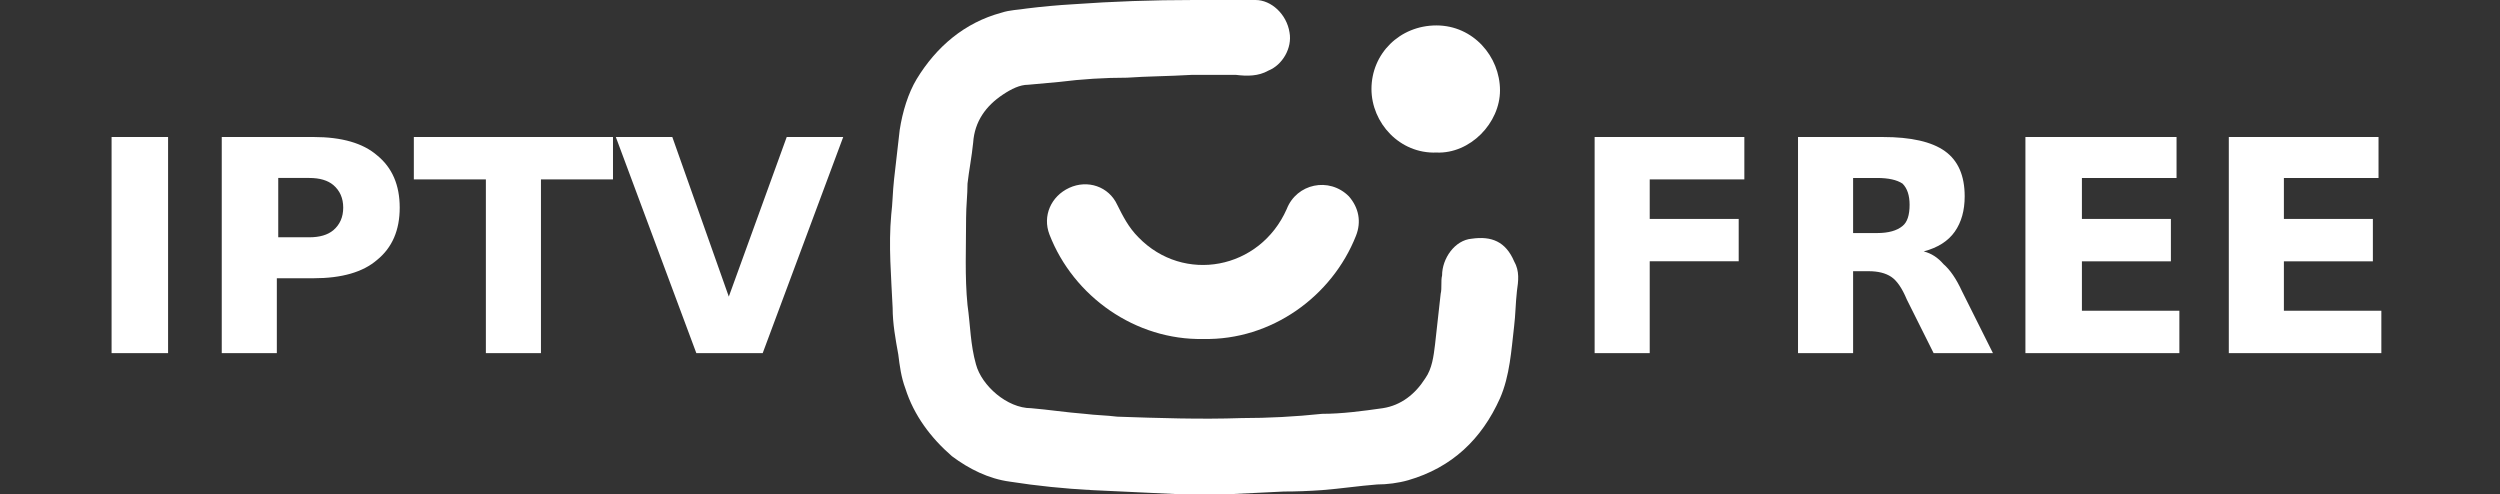<svg version="1.2" xmlns="http://www.w3.org/2000/svg" viewBox="0 0 177 35" width="177" height="35">
	<rect x="0" y="0" width="177" height="35" fill="#333333" stroke="none"/>
	<title>download-svg</title>
	<defs>
		<clipPath clipPathUnits="userSpaceOnUse" id="cp1">
			<path d="m0 0h176.81v35h-176.81z"/>
		</clipPath>
	</defs>
	<style>
		.s0 { fill: #ffffff } 
		.s1 { display: none;fill: #37363e } 
		.s2 { display: none;fill: #511bc9 } 
	</style>
	<g id="Clip-Path" clip-path="url(#cp1)">
		<g id="Layer">
			<path id="Layer" class="s0" d="m84.4 5.3c-1.7 0.1-3.2 0.1-4.6 0.2-1.6 0-3.2 0.1-4.8 0.3q-1 0.1-2.2 0.2c-0.6 0-1.2 0.3-1.8 0.7-1.2 0.8-2 1.9-2.1 3.4-0.1 1-0.3 2-0.4 2.9 0 0.8-0.1 1.6-0.1 2.4 0 2.1-0.1 4.2 0.1 6.2 0.2 1.4 0.2 2.8 0.6 4.2 0.4 1.5 2.2 3.1 3.9 3.1 1.2 0.1 2.5 0.3 3.8 0.4 0.8 0.1 1.5 0.1 2.3 0.2 2.9 0.1 5.9 0.2 8.8 0.1 1.9 0 3.8-0.1 5.7-0.3 1.4 0 2.9-0.2 4.3-0.4 1.3-0.2 2.3-1 3-2.1 0.5-0.7 0.6-1.6 0.7-2.4q0.2-1.8 0.4-3.6c0.1-0.4 0-0.9 0.1-1.3 0-1.2 0.9-2.5 2.1-2.6 1.4-0.2 2.4 0.2 3 1.6 0.4 0.7 0.3 1.4 0.2 2.1-0.1 0.9-0.1 1.7-0.2 2.5-0.2 1.7-0.3 3.5-1 5.1-1.3 2.9-3.4 4.9-6.5 5.8-0.7 0.2-1.5 0.3-2.2 0.3-1.3 0.1-2.6 0.3-3.9 0.4q-1.4 0.1-2.7 0.1c-2.4 0.1-4.8 0.3-7.2 0.2-2.2-0.1-4.3-0.2-6.4-0.3-1.9-0.1-3.9-0.3-5.8-0.6-1.5-0.2-2.9-0.9-4.1-1.8-1.5-1.3-2.7-2.9-3.3-4.8-0.3-0.8-0.4-1.6-0.5-2.4-0.2-1.1-0.4-2.2-0.4-3.3-0.1-2.2-0.3-4.4-0.1-6.6 0.1-0.8 0.1-1.6 0.2-2.5q0.2-1.8 0.4-3.5c0.2-1.3 0.6-2.6 1.2-3.6 1.4-2.3 3.4-4 6-4.7 0.6-0.2 1.2-0.2 1.8-0.3q1.6-0.2 3.3-0.3c2.8-0.2 5.6-0.3 8.5-0.3 1.4 0 2.9 0 4.4 0 1.1 0 2.2 1 2.4 2.3 0.2 1.1-0.5 2.3-1.5 2.7-0.7 0.4-1.5 0.4-2.3 0.3-0.6 0-1.2 0-1.7 0-0.6 0-1.1 0-1.4 0z"/>
			<path id="Layer" class="s0" d="m85.2 24c-4.8 0.1-9.2-3-10.9-7.4-0.5-1.3 0.1-2.7 1.4-3.3 1.3-0.6 2.8-0.1 3.4 1.2 0.4 0.8 0.8 1.6 1.5 2.3 3.2 3.3 8.6 2.3 10.5-2 0.7-1.8 3-2.3 4.4-0.9 0.7 0.8 0.9 1.8 0.5 2.8-1.7 4.3-6 7.4-10.8 7.3z"/>
			<path id="Layer" class="s0" d="m101.7 10.8c-2.6 0.1-4.6-2.1-4.6-4.5 0-2.5 2-4.5 4.6-4.5 2.6 0 4.5 2.2 4.5 4.6 0 2.3-2.1 4.5-4.5 4.4z"/>
			<path id="Layer" class="s1" d="m59.7 9.5c-0.6 0-1-0.1-1.4-0.5q-0.5-0.6-0.5-1.4 0-0.8 0.5-1.3 0.6-0.6 1.5-0.6 0.9 0 1.4 0.6 0.6 0.5 0.6 1.3 0 0.9-0.6 1.4c-0.4 0.4-0.9 0.5-1.5 0.5zm-1.5 16.1q0 0-0.1 0-0.1-0.1 0-0.2v-13.6q-0.1 0 0-0.1 0.1-0.1 0.1 0h3.1q0-0.1 0.1 0 0 0.1 0 0.1v13.6q0 0.1 0 0.1-0.1 0.1-0.1 0.1h-3.1z"/>
			<path id="IPTV       FREE" class="s0" aria-label="IPTV       FREE"  d="m7.9 25v-15.3h4v15.3zm7.8 0v-15.3h6.5q3 0 4.5 1.3 1.6 1.3 1.6 3.7 0 2.4-1.6 3.7-1.5 1.3-4.5 1.3h-2.6v5.3zm6.2-12.4h-2.2v4.2h2.2q1.1 0 1.7-0.5 0.7-0.6 0.7-1.6 0-1-0.7-1.6-0.6-0.5-1.7-0.5zm7.4 0.1v-3h14.1v3h-5.1v12.3h-3.9v-12.3zm20 12.3l-5.7-15.3h4l4 11.3 4.1-11.3h4l-5.7 15.3zm63.6 0v-15.3h10.6v3h-6.7v2.8h6.3v3h-6.3v6.5zm18.3-8.5h1.7q1.2 0 1.8-0.5 0.5-0.4 0.5-1.5 0-1-0.5-1.5-0.6-0.4-1.8-0.4h-1.7zm1.1 2.7h-1.1v5.8h-3.9v-15.3h6q3 0 4.4 1 1.4 1 1.4 3.2 0 1.5-0.7 2.5-0.7 1-2.2 1.4 0.8 0.2 1.4 0.9 0.7 0.6 1.3 1.9l2.2 4.4h-4.2l-1.9-3.8q-0.5-1.2-1.1-1.6-0.6-0.4-1.6-0.4zm11.1 5.8v-15.3h10.7v2.9h-6.7v2.9h6.3v3h-6.3v3.5h6.9v3zm14.4 0v-15.3h10.6v2.9h-6.7v2.9h6.3v3h-6.3v3.5h6.9v3z"/>
			<path id="Layer" fill-rule="evenodd" class="s1" d="m77.5 13.3q1.8 2.1 1.8 5.1c0 2.3-0.7 4.1-2 5.4-1.4 1.4-3.2 2-5.5 2q-1.7 0-3.1-0.5v6.4q0 0.1-0.1 0.1 0 0.1-0.1 0.1h-3q0 0-0.1-0.1 0 0 0-0.1v-19.9q0 0 0-0.1 0.1-0.1 0.1 0h2.2q0.1-0.1 0.1 0 0.1 0.1 0.1 0.1v1.9q0.5-1.1 1.8-1.7 1.4-0.6 3.1-0.6c2-0.1 3.6 0.6 4.7 1.9zm-2.9 8.4q1.2-1.2 1.2-3.2 0-1.8-1-2.9-0.9-1.1-2.5-1.1-1.7 0-2.7 0.9c-0.6 0.6-0.9 1.3-0.9 2.2v4.8c0.7 0.3 1.6 0.5 2.7 0.5 1.3-0.1 2.3-0.5 3.2-1.2z"/>
			<path id="Layer" class="s1" d="m90.2 22.5q0.1 0 0.1 0.1c0 0 0 0 0 0.1v2.8q0 0.1 0 0.1c-0.1 0.1-0.1 0.1-0.2 0.1q-0.8 0.2-2.4 0.2c-1.8 0-3.3-0.5-4.2-1.4-1-0.9-1.4-2.2-1.4-4v-11.6q0 0 0-0.1 0.1 0 0.1 0h3.1q0 0 0.1 0 0 0.1 0 0.1v2.7h4.3q0.1 0 0.1 0.1 0.1 0 0.1 0.1v2.8q0 0.1-0.1 0.1 0 0.1-0.1 0.1h-4.3v5.1q0 2.7 2.8 2.7c0.8 0 1.5 0 2-0.1q-0.1 0 0 0z"/>
			<path id="Layer" class="s1" d="m96.9 25.6q-0.1 0-0.2-0.1l-5.4-13.6c0 0 0 0 0-0.1q0-0.1 0.1-0.1c0-0.1 0.1-0.1 0.1-0.1h3.4q0.1 0 0.1 0.1l3.5 10h0.1l3.5-10q0-0.1 0.1-0.1h3.3q0.1 0 0.2 0.1c0 0.1 0 0.1 0 0.2l-5.3 13.6q0 0.1-0.2 0.1z"/>
			<path id="Layer" class="s2" d="m117.4 5.1q0.1 0 0.2 0.1 0 0.1 0 0.1v2.8c0 0.1 0 0.1-0.1 0.1h-0.1q-0.7 0-1.8 0-2.9 0-2.9 2.5v0.9h4.3q0 0 0.1 0.1 0.1 0 0 0.1v2.8q0.1 0.1 0 0.1-0.1 0.1-0.1 0.1h-4.3v10.5q0 0 0 0.1-0.1 0-0.2 0h-2.9q-0.1 0-0.2 0 0-0.1 0-0.1v-14.8q0-5.5 5.7-5.5c0.8 0 1.6 0 2.3 0.1z"/>
			<path id="Layer" class="s2" d="m121.6 9.5c-0.6 0-1-0.1-1.4-0.5q-0.6-0.6-0.6-1.4 0.1-0.8 0.6-1.3 0.6-0.6 1.5-0.6 0.8 0 1.4 0.6 0.5 0.5 0.5 1.3 0 0.9-0.5 1.4c-0.5 0.4-0.9 0.5-1.5 0.5zm-1.5 16.1q-0.1 0-0.2 0 0-0.1 0-0.2v-13.6q0 0 0-0.1 0.1-0.1 0.2 0h3q0.1-0.1 0.1 0 0.1 0.1 0.1 0.1v13.6q0 0.1-0.1 0.1 0 0.1-0.1 0.1h-3z"/>
			<path id="Layer" fill-rule="evenodd" class="s2" d="m139.3 19.5q0 0.1-0.1 0.1-0.1 0.1-0.1 0.1h-9.6c0.2 1 0.9 1.8 1.8 2.3q1.3 0.8 3.4 0.8 2.1 0 3.6-0.5 0 0 0.1 0v0.1c0 0 0.1 0 0.1 0v2.7q0 0.1-0.1 0.1c-1.2 0.4-2.5 0.6-4.2 0.6-1.6 0-2.9-0.3-4.2-0.9-1.2-0.6-2.1-1.4-2.8-2.5-0.6-1.1-0.9-2.4-0.9-3.9q-0.1-2.1 0.9-3.7c0.6-1.1 1.4-2 2.5-2.6 1.1-0.6 2.3-0.9 3.6-0.9 1.3 0 2.3 0.2 3.3 0.7q1.4 0.8 2.1 2.2c0.5 0.9 0.8 2 0.8 3.2 0 0.7-0.1 1.4-0.2 2.1zm-3-2.6q0-0.8-0.4-1.4c-0.3-0.4-0.7-0.7-1.2-0.9q-0.8-0.3-1.8-0.3-0.8 0-1.6 0.3-0.7 0.3-1.2 1c-0.3 0.4-0.5 0.9-0.6 1.5h6.7v-0.2z"/>
			<path id="Layer" class="s2" d="m141.9 25.4c-0.1 0-0.1 0-0.1-0.2v-2.6q0-0.1 0-0.2 0.1 0 0.2 0c1.2 0.3 2.7 0.5 4.3 0.5q2.1 0 2.1-1.2c0-0.4-0.2-0.7-0.5-0.9-0.3-0.3-1.2-0.7-2.6-1.3-1.4-0.7-2.4-1.3-2.9-1.9q-0.8-0.9-0.8-2.2 0-1.3 0.7-2.2 0.6-0.9 1.7-1.4 1.2-0.5 2.8-0.5 2.1 0 4 0.5 0.1 0 0.1 0.1 0 0.1 0 0.1v2.7q0 0.1-0.1 0.2 0 0-0.1 0-2.3-0.5-4.1-0.5-1.6 0-1.6 1 0 0.5 0.5 0.8 0.5 0.5 2.4 1.3 2.2 1 3 1.9c0.5 0.6 0.8 1.4 0.8 2.4q0 2-1.4 3c-0.9 0.7-2.3 1.1-4 1.1-1.7-0.1-3.1-0.2-4.4-0.5z"/>
			<path id="Layer" class="s2" d="m162.4 22.5q0.1 0 0.1 0.1 0 0 0 0.1v2.8q0 0.1 0 0.1c-0.1 0.1-0.1 0.1-0.1 0.1q-0.9 0.2-2.5 0.2c-1.8 0-3.2-0.5-4.2-1.4-1-0.9-1.4-2.2-1.4-4v-11.6q0 0 0-0.1 0.1 0 0.1 0h3.1q0 0 0.1 0 0.1 0.1 0 0.1v2.7h4.3q0.1 0 0.1 0.1 0.1 0 0.1 0.1v2.8q0 0.1-0.1 0.1 0 0.1-0.1 0.1h-4.3v5.1q0 2.7 2.8 2.7c0.9 0 1.5 0 2-0.1z"/>
			<path id="Layer" fill-rule="evenodd" class="s2" d="m175.3 12.8c1 0.9 1.5 2.3 1.5 4.1v8.5q0.1 0.1 0 0.2-0.1 0-0.1 0h-2.2q-0.1 0-0.1 0-0.1-0.1-0.1-0.2v-1.8q-0.3 1-1.6 1.7c-0.8 0.4-1.8 0.6-3.2 0.6q-1.4 0-2.6-0.5c-0.8-0.3-1.4-0.8-1.8-1.4q-0.7-1-0.7-2.4 0-2.1 1.4-3.1 1.5-1.1 4.3-1.4l3.6-0.4v-0.5q0-1.7-3.3-1.7-2.6 0-4.6 0.9-0.1 0-0.1 0c-0.1 0-0.1-0.1-0.1-0.2v-2.6q0-0.1 0.1-0.2c1.6-0.7 3.4-1 5.2-1 1.8-0.1 3.4 0.4 4.4 1.4zm-3.4 9.9q0.8-0.4 1.3-1 0.4-0.7 0.4-1.6v-1l-3.4 0.4q-1.3 0.2-1.9 0.6c-0.4 0.2-0.6 0.7-0.6 1.2q-0.1 0.8 0.6 1.3 0.7 0.4 1.7 0.5 1.1-0.1 1.9-0.4z"/>
		</g>
	</g>
</svg>